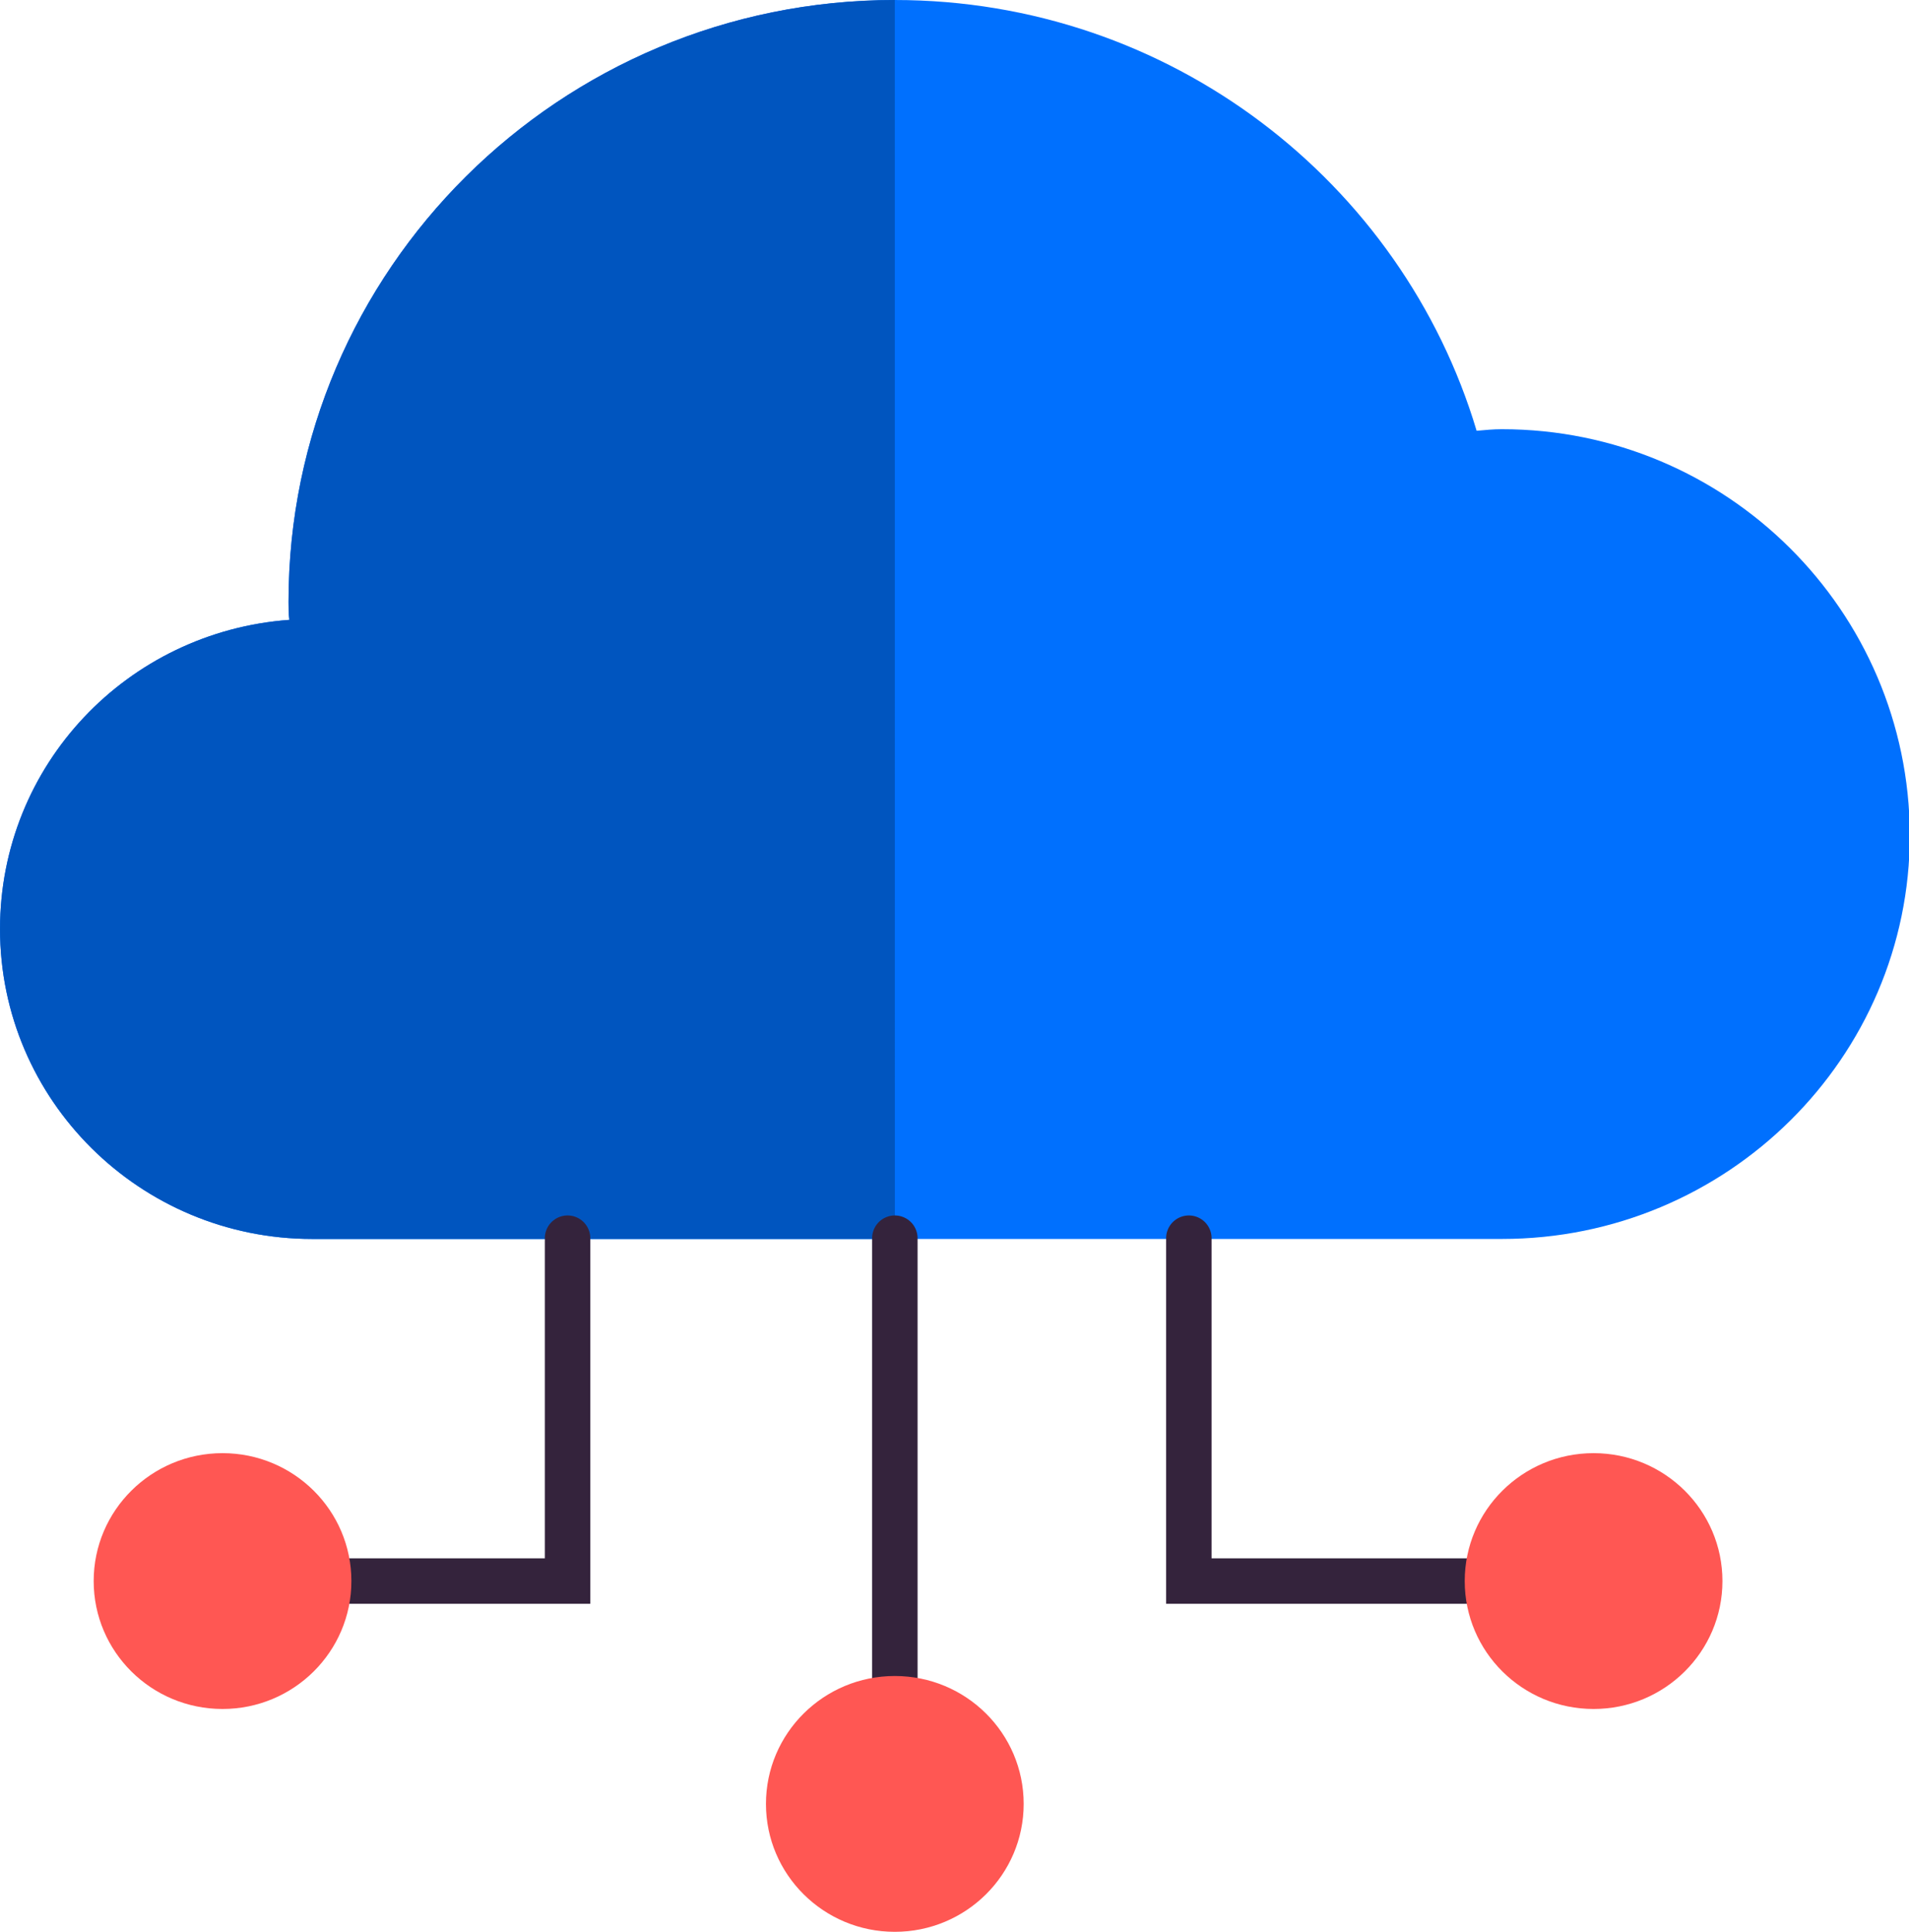 <svg fill="none" height="85" viewBox="0 0 84 85" width="84" xmlns="http://www.w3.org/2000/svg" xmlns:xlink="http://www.w3.org/1999/xlink"><clipPath id="a"><path d="m0 0h84v85h-84z"/></clipPath><g clip-path="url(#a)"><path d="m66.087 18.885c-.383 0-.731.035-1.113.069-3.269-10.944-13.496-18.954-25.6-18.954-14.748 0-26.678 11.877-26.678 26.48 0 .276 0 .518.035.794-7.13.518-12.73 6.387-12.73 13.603 0 7.526 6.157 13.637 13.739 13.637h52.348c9.913 0 17.948-7.975 17.948-17.78-.035-9.874-8.07-17.849-17.948-17.849z" fill="#0070fe"/><path d="m39.374 0c-14.748 0-26.678 11.877-26.678 26.48 0 .276 0 .518.035.794-7.13.518-12.73 6.387-12.73 13.603 0 7.526 6.157 13.637 13.739 13.637h25.635z" fill="#0055bf"/><g stroke="#34233c" stroke-linecap="round" stroke-miterlimit="10" stroke-width="2"><path d="m39.375 54.48v24.892"/><path d="m24.974 54.48v15.087h-17.809"/><path d="m52.312 54.48v15.087h17.809"/></g><g fill="#ff5753"><path d="m39.374 85c3.131 0 5.67-2.519 5.67-5.628s-2.538-5.628-5.67-5.628-5.67 2.52-5.67 5.628 2.538 5.628 5.67 5.628z"/><path d="m9.792 75.195c3.131 0 5.67-2.52 5.67-5.628s-2.538-5.628-5.67-5.628c-3.131 0-5.67 2.519-5.67 5.628s2.538 5.628 5.67 5.628z"/><path d="m70.121 75.195c3.131 0 5.67-2.52 5.67-5.628s-2.538-5.628-5.67-5.628c-3.131 0-5.67 2.519-5.67 5.628s2.538 5.628 5.67 5.628z"/></g></g></svg>